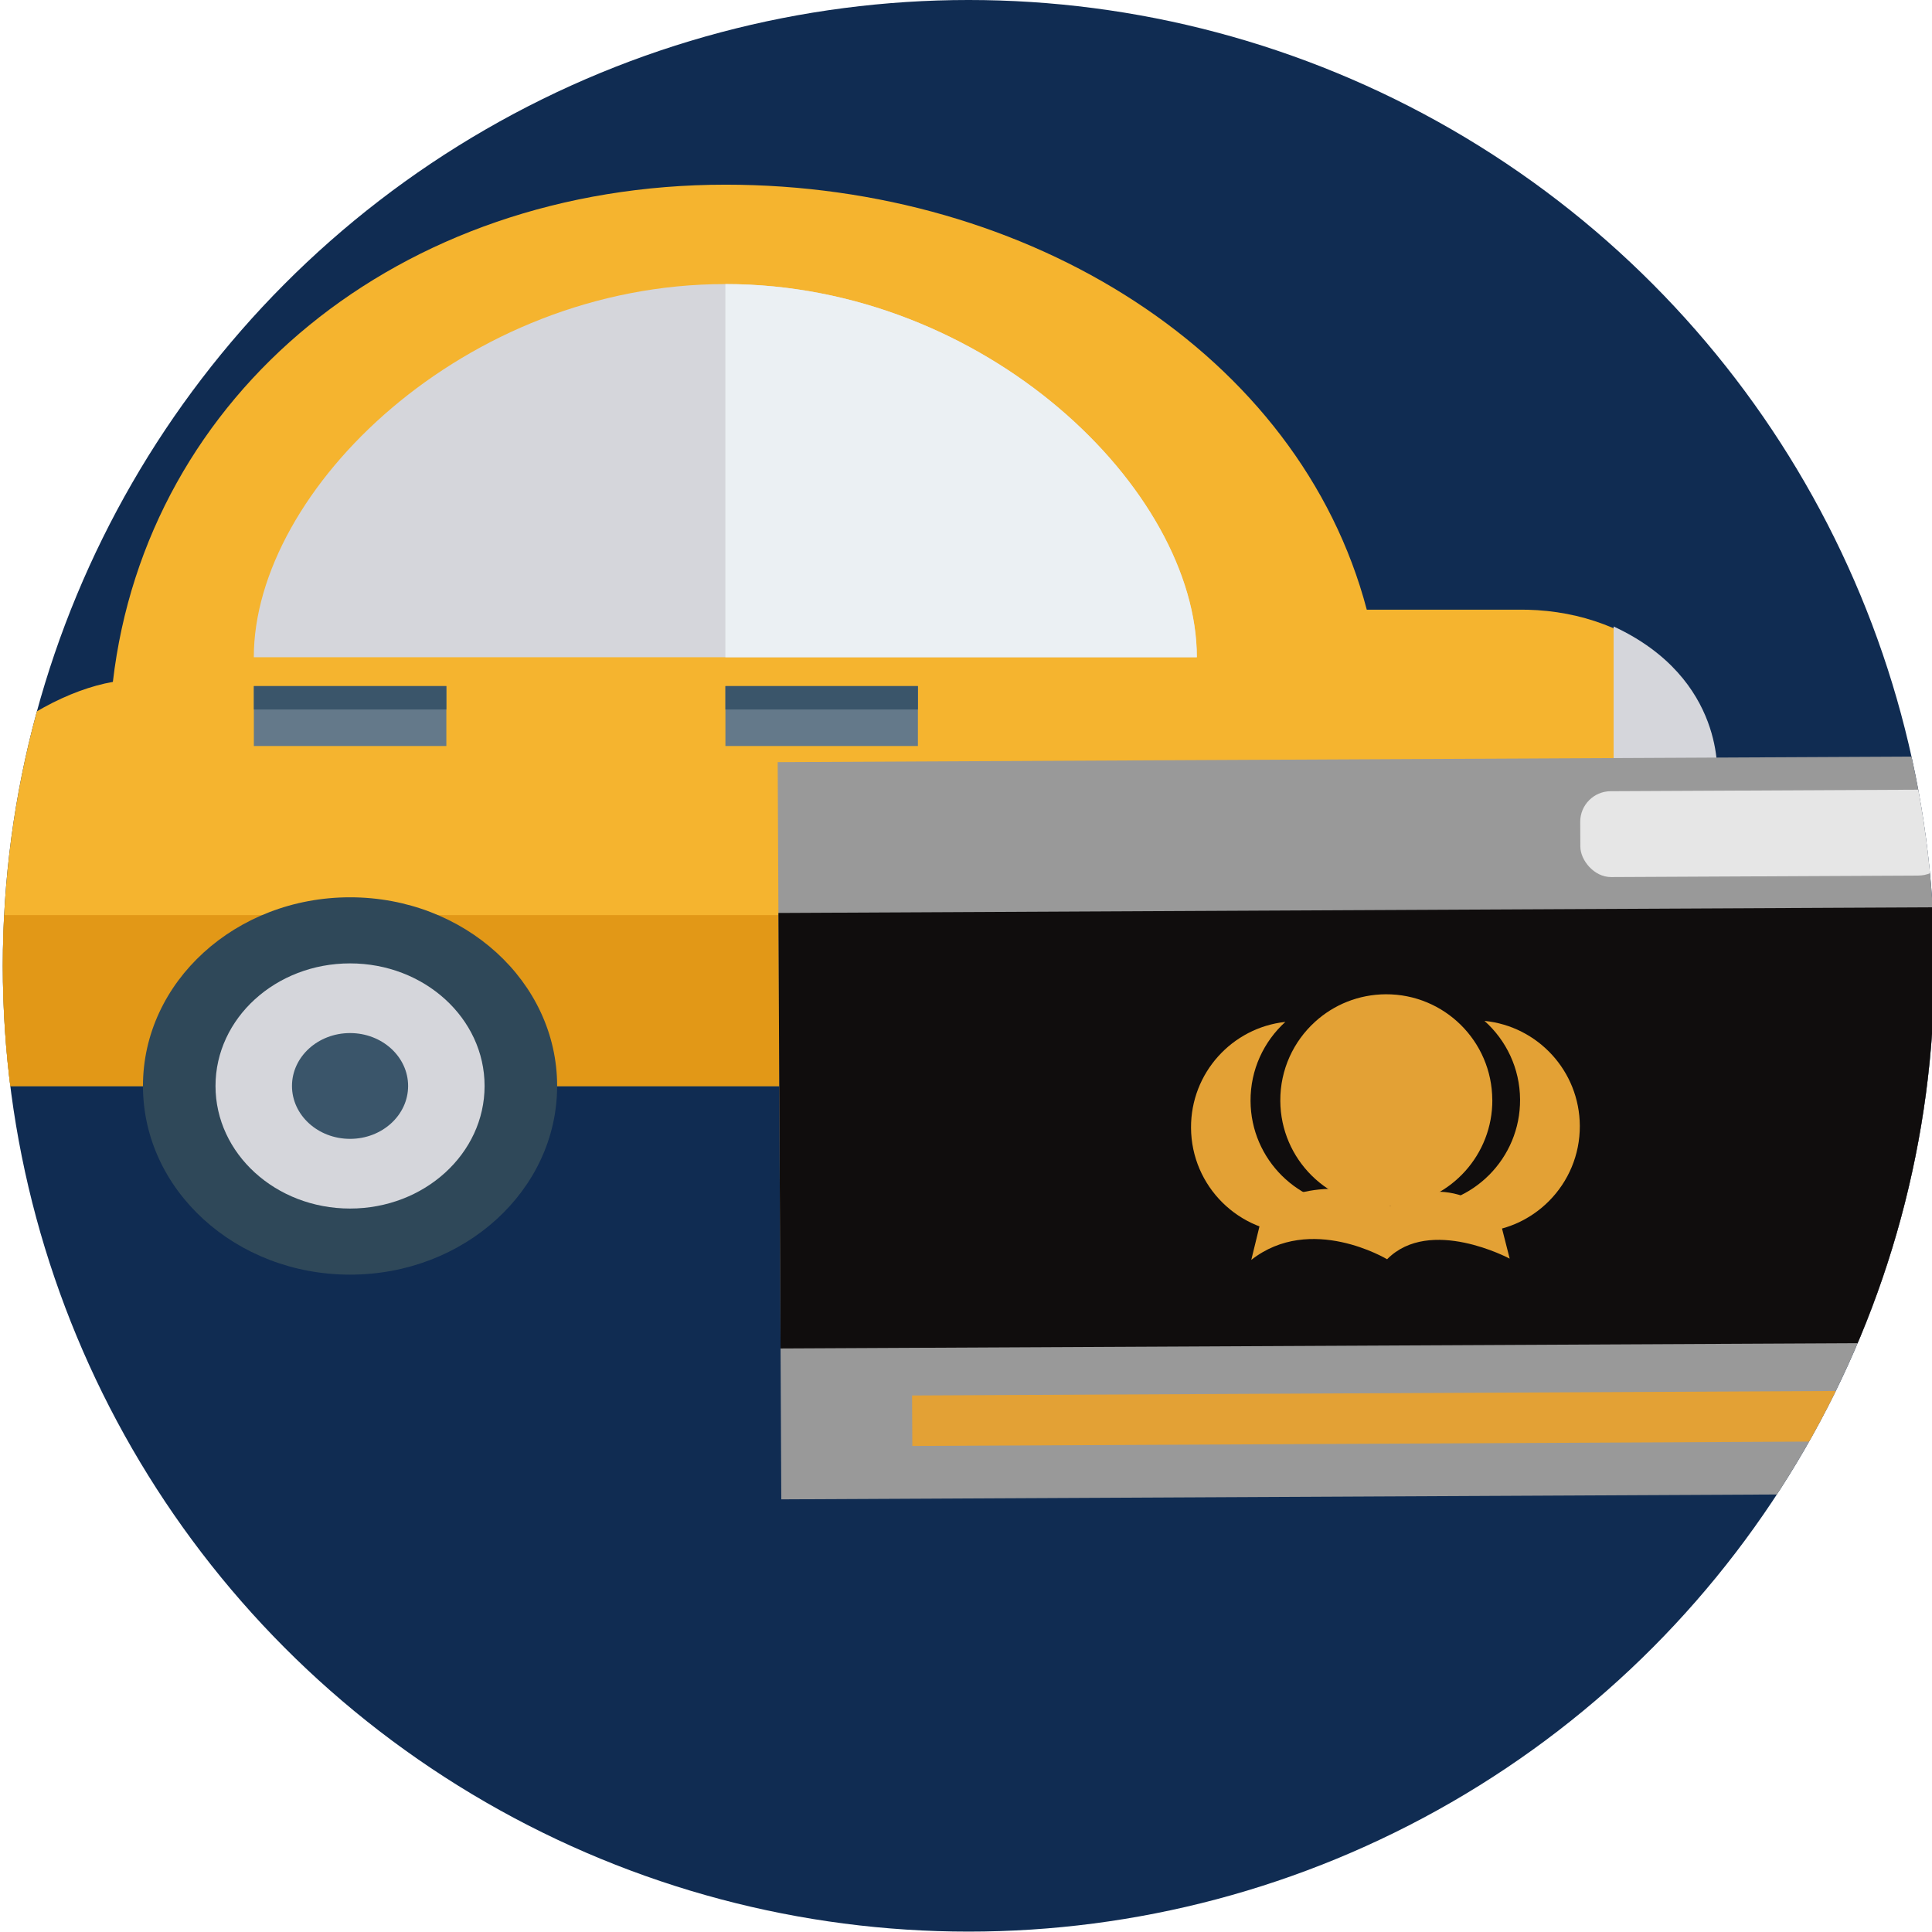 <svg xmlns="http://www.w3.org/2000/svg" xmlns:xlink="http://www.w3.org/1999/xlink" id="Layer_1" data-name="Layer 1" viewBox="0 0 344.07 344.07"><defs><style>      .cls-1 {        fill: #d5d6db;      }      .cls-2 {        fill: #e29817;      }      .cls-3 {        fill: #64798a;      }      .cls-4 {        fill: #102c52;      }      .cls-5 {        fill: #e6e6e6;      }      .cls-6 {        fill: #100d0d;      }      .cls-7 {        fill: #e3a135;      }      .cls-8 {        fill: #f5b42f;      }      .cls-9 {        clip-path: url(#clippath);      }      .cls-10 {        fill: #3a556a;      }      .cls-11 {        fill: none;      }      .cls-12 {        fill: #999;      }      .cls-13 {        fill: #ebf0f3;      }      .cls-14 {        fill: #2f4859;      }    </style><clipPath id="clippath"><circle class="cls-11" cx="172.5" cy="172" r="172"></circle></clipPath></defs><circle class="cls-4" cx="172.5" cy="172" r="172"></circle><g class="cls-9"><g><path class="cls-8" d="m270.14,108.58h-26.73c-11.99-45.45-60-75.69-114.18-75.69-58.27,0-103.15,37.28-109.13,88.55-15.22,2.66-37.53,19.44-37.53,43.42v28.56h303.17v-29.71h20.07v-25.21c0-17.85-16.07-30.25-35.65-29.92Z"></path><rect class="cls-2" x="-17.44" y="162.97" width="322.81" height="30.45"></rect><path class="cls-1" d="m45.2,117.05c0-29.8,37.6-66.46,83.97-66.46s83.97,36.66,83.97,66.46H45.2Z"></path><path class="cls-13" d="m213.15,117.05c0-29.8-37.6-66.46-83.97-66.46v66.46h83.97Z"></path><ellipse class="cls-14" cx="62.34" cy="193.4" rx="36.88" ry="33.6"></ellipse><ellipse class="cls-1" cx="62.34" cy="193.4" rx="23.96" ry="21.83"></ellipse><ellipse class="cls-10" cx="62.34" cy="193.4" rx="10.34" ry="9.42"></ellipse><rect class="cls-3" x="129.19" y="122.2" width="34.28" height="10.66"></rect><rect class="cls-10" x="129.19" y="122.18" width="34.28" height="4.17"></rect><rect class="cls-3" x="45.21" y="122.2" width="34.28" height="10.66"></rect><rect class="cls-10" x="45.21" y="122.18" width="34.28" height="4.17"></rect><path class="cls-1" d="m287.37,111.57v26.56l18.42.37s1.74-17.59-18.42-26.93Z"></path><ellipse class="cls-14" cx="257.01" cy="193.4" rx="36.88" ry="33.6"></ellipse><ellipse class="cls-1" cx="257.01" cy="193.4" rx="23.96" ry="21.83"></ellipse><ellipse class="cls-10" cx="257.01" cy="193.4" rx="10.34" ry="9.42"></ellipse></g><g><rect class="cls-12" x="138.82" y="135.2" width="215.82" height="131.29" transform="translate(-.98 1.21) rotate(-.28)"></rect><rect class="cls-6" x="138.82" y="162.06" width="215.82" height="77.56" transform="translate(-.98 1.21) rotate(-.28)"></rect><rect class="cls-5" x="281.43" y="140.77" width="65.64" height="15.29" rx="5.45" ry="5.45" transform="translate(-.72 1.54) rotate(-.28)"></rect><g><path class="cls-7" d="m265.77,195.86c.05,9.75-7.31,17.82-16.8,18.85-.65.07-1.32.11-1.99.12-10.42.05-18.92-8.36-18.97-18.79-.03-5.58,2.37-10.61,6.2-14.08,3.32-3.02,7.73-4.86,12.58-4.89,10.42-.05,18.92,8.36,18.97,18.79Z"></path><path class="cls-7" d="m243.66,214.74c-3.32,3.02-7.73,4.86-12.58,4.89-10.42.05-18.92-8.36-18.97-18.79-.05-9.75,7.31-17.82,16.8-18.85-3.83,3.48-6.23,8.5-6.2,14.08.05,10.42,8.55,18.84,18.97,18.79.67,0,1.33-.04,1.99-.12Z"></path><path class="cls-7" d="m249.93,214.71c3.35,2.99,7.78,4.79,12.63,4.76,10.42-.05,18.84-8.55,18.79-18.97-.05-9.75-7.48-17.74-16.98-18.69,3.86,3.44,6.31,8.44,6.34,14.02.05,10.42-8.36,18.92-18.79,18.97-.67,0-1.33-.03-1.99-.1Z"></path><path class="cls-7" d="m225.16,214.93s11.76-7.14,22.42-.11c0,0,9.4-7.13,19.48,2.26l1.8,7.07s-14.2-7.6-21.83.11c0,0-13.61-8.19-24.19.12l2.31-9.45Z"></path></g><rect class="cls-7" x="162.45" y="248.11" width="169.06" height="8.99" transform="translate(-1.23 1.21) rotate(-.28)"></rect></g></g></svg>
